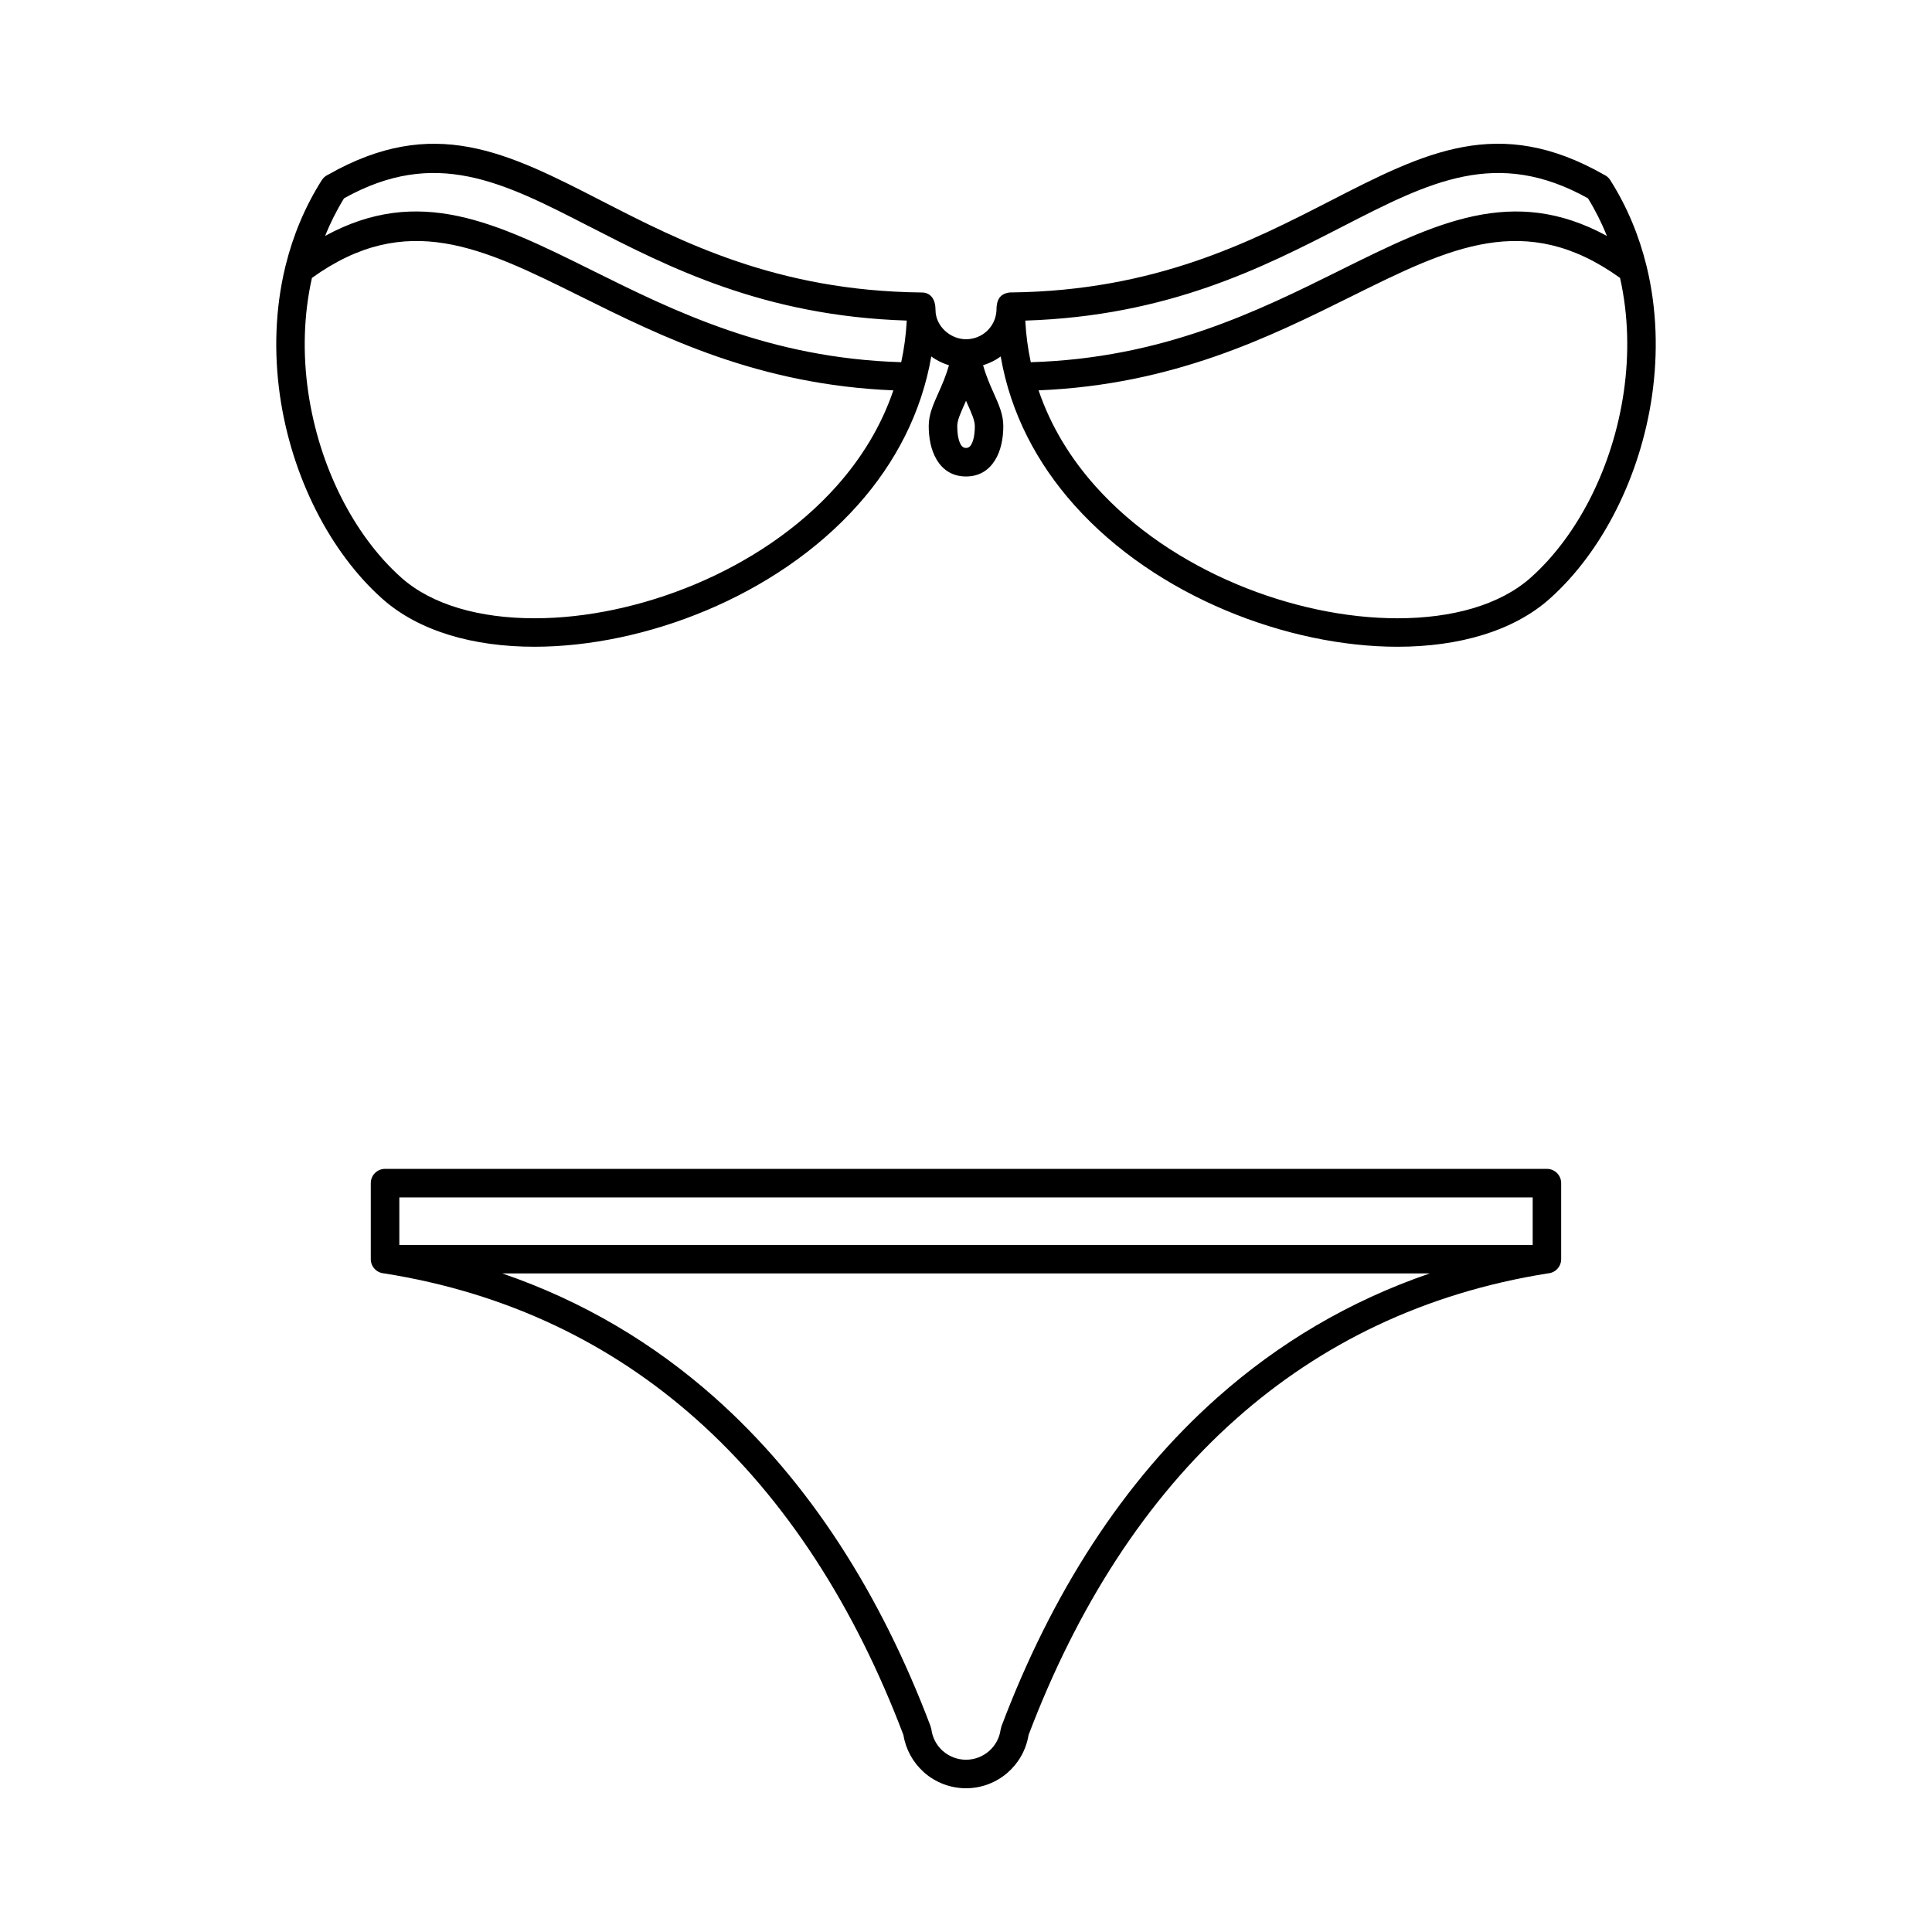 <?xml version="1.0" encoding="UTF-8"?>
<!-- Uploaded to: SVG Repo, www.svgrepo.com, Generator: SVG Repo Mixer Tools -->
<svg fill="#000000" width="800px" height="800px" version="1.1" viewBox="144 144 512 512" xmlns="http://www.w3.org/2000/svg">
 <path d="m415.71 228.96c0.195 3.797 0.691 7.473 1.457 11.027 34.984-1.035 60.277-13.598 81.672-24.211 25.676-12.754 46.062-22.855 71.016-9.242-1.391-3.434-3.051-6.773-5.027-9.98-24.188-13.484-41.977-4.363-64.949 7.438-21.066 10.824-46.258 23.773-84.164 24.969zm138.51 252.5c-32.859 5.207-60.266 18.703-82.57 38.492-24.086 21.367-42.301 50.164-55.074 83.844-0.645 3.965-2.66 7.445-5.516 9.945-2.969 2.602-6.856 4.164-11.062 4.164-4.207 0-8.094-1.566-11.062-4.148l-0.27-0.258c-2.715-2.481-4.625-5.867-5.25-9.707-12.77-33.68-30.984-62.477-55.074-83.844-22.301-19.793-49.711-33.289-82.57-38.492-1.957-0.137-3.512-1.773-3.512-3.762v-20.156c0-2.082 1.695-3.777 3.777-3.777h307.91c2.082 0 3.777 1.695 3.777 3.777v20.156c0 1.988-1.555 3.625-3.512 3.762zm-87.555 32.852c16.148-14.328 34.859-25.512 56.234-32.84h-245.79c21.375 7.332 40.082 18.512 56.234 32.84 25.117 22.289 44.051 52.191 57.246 87.109l0.242 0.918c0.293 2.195 1.355 4.141 2.879 5.559l0.195 0.16c1.637 1.422 3.785 2.289 6.098 2.289 2.316 0 4.465-0.867 6.098-2.289 1.629-1.418 2.766-3.422 3.078-5.707l0.207-0.832c13.191-34.961 32.141-64.898 57.281-87.207zm83.512-52.988h-300.35v12.598h300.35zm-145.65-220.53c0.797 2.867 1.863 5.254 2.789 7.324 1.41 3.152 2.57 5.754 2.57 8.781 0 3.238-0.629 6.594-2.231 9.117-1.625 2.582-4.106 4.254-7.652 4.254s-6.027-1.672-7.664-4.25l-0.195-0.355c-1.453-2.477-2.023-5.672-2.023-8.766 0-3.027 1.16-5.629 2.57-8.781 0.93-2.07 1.992-4.457 2.789-7.324-1.215-0.367-2.391-0.887-3.512-1.555-0.406-0.242-0.797-0.5-1.172-0.773-2.539 14.773-9.469 28.211-19.523 39.434-10.836 12.133-24.98 21.512-40.043 27.844-15.031 6.324-31.043 9.645-45.574 9.652-16.184 0.012-30.699-4.113-40.363-12.738-13.863-12.371-24-32.359-27.094-53.758-1.617-11.242-1.309-22.898 1.387-34.098l0.039-0.18 0.02-0.082 0.047-0.18 0.008-0.02c1.945-7.883 5.094-15.52 9.582-22.605 0.41-0.648 0.988-1.129 1.641-1.422 27.992-15.941 47.445-5.957 72.637 6.984 21.012 10.781 46.297 23.777 84.461 24.211h0.254c2.559 0 3.637 2.152 3.637 4.414v0.145l0.008 0.066c0 4.285 3.902 7.769 8.082 7.769 4.277 0 7.797-3.25 8.074-7.547v-0.074c-0.012-2.445 0.637-4.414 3.457-4.766l0.043-0.008h0.055l0.043-0.008h0.055l0.145-0.008 0.094 0.008h0.094c38.113-0.457 63.375-13.438 84.371-24.211 25.207-12.941 44.672-22.926 72.656-6.984 0.656 0.293 1.23 0.773 1.641 1.422 4.5 7.094 7.633 14.738 9.582 22.625l0.047 0.18 0.02 0.082c2.731 11.246 3.051 22.977 1.422 34.273-3.09 21.391-13.223 41.379-27.082 53.758-9.656 8.629-24.176 12.754-40.355 12.754-14.52 0-30.531-3.332-45.586-9.664-15.062-6.332-29.211-15.715-40.047-27.848-9.812-10.984-16.906-24.195-19.535-39.418l-0.941 0.629-0.23 0.148c-1.113 0.66-2.285 1.172-3.488 1.535zm-4.09 10.395-0.434-0.977-0.434 0.977c-1.035 2.32-1.891 4.238-1.891 5.711 0 1.898 0.262 3.707 0.906 4.875l0.137 0.203c0.281 0.445 0.703 0.738 1.285 0.738 0.582 0 1.004-0.293 1.285-0.738 0.75-1.148 1.043-3.066 1.043-5.074 0-1.477-0.855-3.391-1.891-5.711zm18.797-3.742c3.238 9.531 8.484 18.035 15.09 25.426 10.055 11.258 23.273 20.004 37.371 25.934 14.086 5.926 29.074 9.043 42.66 9.043 14.426 0 27.152-3.492 35.336-10.801 12.578-11.23 21.785-29.527 24.629-49.211 1.441-9.973 1.238-20.281-0.992-30.188-25.051-18-45.152-8.027-71.152 4.879-21.691 10.758-47.27 23.465-82.938 24.914zm-189.09-40.922c24.945-13.609 45.336-3.504 71.016 9.246 21.391 10.621 46.684 23.176 81.672 24.211 0.77-3.551 1.266-7.231 1.465-11.027-37.898-1.195-63.102-14.152-84.164-24.961-22.988-11.801-40.766-20.93-64.957-7.445-1.977 3.207-3.641 6.547-5.027 9.973zm150.61 40.922c-35.66-1.445-61.242-14.145-82.934-24.914-25.996-12.906-46.098-22.887-71.152-4.887-2.231 9.906-2.441 20.219-1 30.191 2.852 19.684 12.055 37.98 24.641 49.211 8.188 7.309 20.918 10.801 35.34 10.801 13.555 0.012 28.543-3.113 42.648-9.043 14.098-5.926 27.309-14.668 37.363-25.926 6.606-7.398 11.848-15.898 15.09-25.434z"/>
</svg>